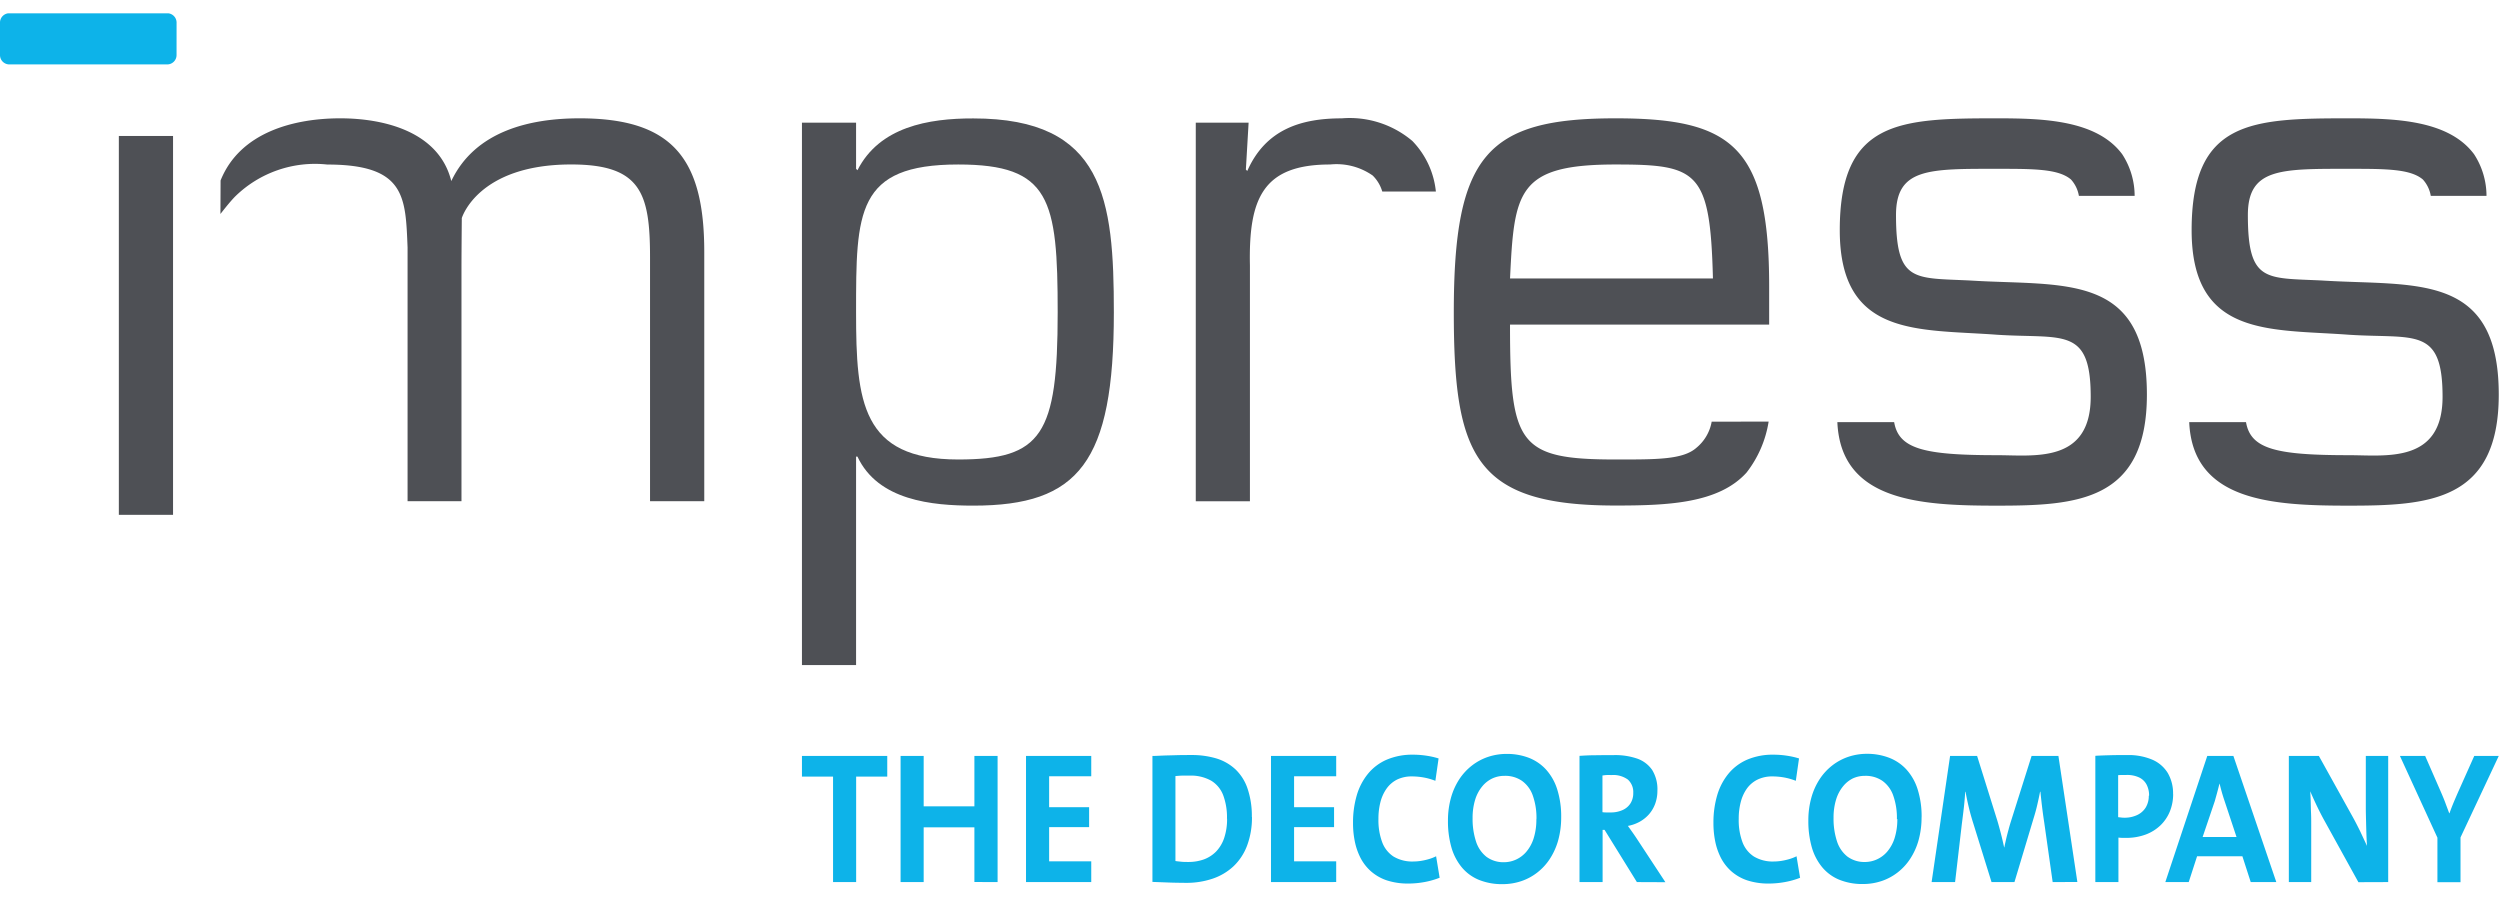 <svg xmlns="http://www.w3.org/2000/svg" xmlns:xlink="http://www.w3.org/1999/xlink" width="100.552" height="36.113" viewBox="0 0 100.552 36.113"><defs><clipPath id="a"><path d="M0-172H100.552v-35.58H0Z" transform="translate(0 207.583)" fill="none"/></clipPath><clipPath id="b"><path d="M0-172.021H100.5v-35.562H0Z" transform="translate(0 207.583)" fill="none"/></clipPath></defs><g transform="translate(0 0.533)" clip-path="url(#a)"><g transform="translate(0 0)"><path d="M-.318-.075A.376.376,0,0,1-.684.31H-7.052a.376.376,0,0,1-.367-.385V-1.363a.376.376,0,0,1,.367-.385H-.684a.376.376,0,0,1,.367.385Z" transform="translate(7.419 1.748)" fill="#0db3e9"/></g></g><g transform="translate(4.78 5.469)"><path d="M-121.069-39.449h2.18v15.238h-2.18Z" transform="translate(121.069 39.449)" fill="#4e5055"/></g><g clip-path="url(#b)"><g transform="translate(32.255 4.759)"><g transform="translate(0 0)"><path d="M-.1-.008H-2.277V21.808H-.1V13.423h.055c.828,1.77,3.005,1.973,4.66,1.973,4.246,0,5.653-1.741,5.653-7.774,0-4.555-.387-7.8-5.653-7.8C2.8-.182.838.166-.044,1.906L-.1,1.849ZM4.009,1.675c3.7,0,4,1.393,4,5.948,0,4.93-.634,5.917-4,5.917C.121,13.54-.1,11.22-.1,7.623c0-4.033,0-5.948,4.108-5.948" transform="translate(2.277 0.182)" fill="#4e5055"/></g></g><g transform="translate(8.866 4.759)"><g transform="translate(0 0)"><path d="M-.654,0C-2.612,0-4.845.493-5.81,2.524-6.306.522-8.54,0-10.277,0c-1.839,0-4.03.548-4.812,2.5l-.006,1.348s.367-.479.6-.712a4.589,4.589,0,0,1,3.7-1.277c3.144,0,3.144,1.3,3.227,3.336V15.4H-5.4V6.062c0-.656.013-2.049.013-2.049s.637-2.157,4.4-2.157c2.813,0,3.171,1.161,3.171,3.743V15.4H4.365V5.367C4.365,1.6,3.068,0-.654,0" transform="translate(15.095 0)" fill="#4e5055"/></g></g><g transform="translate(58.474 4.759)"><g transform="translate(0 0)"><path d="M-.295-.084h0c3.309,0,3.805.261,3.915,4.584H-4.541c.166-3.511.3-4.584,4.247-4.584M3.569,10.261a1.752,1.752,0,0,1-.615,1.05c-.543.481-1.621.47-3.249.47-3.916,0-4.247-.608-4.247-5.425H5.881V4.818c0-5.627-1.488-6.759-6.176-6.759-5.184,0-6.508,1.48-6.508,7.8,0,5.8.855,7.774,6.508,7.774,2.137,0,4.15-.092,5.266-1.325a4.469,4.469,0,0,0,.889-2.052Z" transform="translate(6.802 1.941)" fill="#4e5055"/></g></g><g transform="translate(73.9 4.759)"><g transform="translate(0 0)"><path d="M-.242-.3C-2.5-.412-3.219-.208-3.219-2.935c0-1.886,1.324-1.857,4.053-1.857,1.494,0,2.481,0,2.986.431a1.306,1.306,0,0,1,.317.658H6.379a3.072,3.072,0,0,0-.5-1.676C4.851-6.76,2.688-6.823.834-6.823c-3.916,0-6.315.088-6.315,4.5C-5.481,2-2.31,1.648.834,1.881c2.647.174,3.778-.348,3.778,2.495,0,2.7-2.289,2.35-3.778,2.35-2.942,0-3.942-.255-4.128-1.33H-5.578C-5.44,8.581-2.242,8.756.834,8.756c3.226,0,6.038-.174,6.038-4.467C6.872-.672,3.481-.064-.242-.3" transform="translate(5.578 6.823)" fill="#4e5055"/></g></g><g transform="translate(88.052 4.759)"><g transform="translate(0 0)"><path d="M-.242-.3C-2.5-.412-3.219-.208-3.219-2.935c0-1.886,1.324-1.857,4.053-1.857,1.494,0,2.481,0,2.987.431a1.3,1.3,0,0,1,.317.658H6.379a3.072,3.072,0,0,0-.5-1.676C4.851-6.76,2.688-6.823.834-6.823c-3.915,0-6.315.088-6.315,4.5C-5.481,2-2.31,1.648.834,1.881c2.647.174,3.778-.348,3.778,2.495,0,2.7-2.289,2.35-3.778,2.35-2.943,0-3.942-.255-4.128-1.33H-5.578C-5.44,8.581-2.242,8.756.834,8.756c3.226,0,6.038-.174,6.038-4.467C6.872-.672,3.481-.064-.242-.3" transform="translate(5.578 6.823)" fill="#4e5055"/></g></g><g transform="translate(48.095 4.759)"><g transform="translate(0 0)"><path d="M-.322-.1A1.5,1.5,0,0,1,.063.543H2.219a3.413,3.413,0,0,0-.946-2.033A3.9,3.9,0,0,0-1.567-2.4c-1.627,0-3.058.436-3.8,2.117l-.056-.058.11-1.886H-7.438V13H-5.26V3.518c-.056-2.7.521-4.062,3.224-4.062A2.538,2.538,0,0,1-.322-.1" transform="translate(7.438 2.401)" fill="#4e5055"/></g></g><g transform="translate(32.255 30.319)"><g transform="translate(0 0)"><path d="M-3.089,0h-.986l-.608,1.362c-.073.162-.142.322-.209.481s-.126.311-.177.459h-.014c-.047-.132-.1-.267-.151-.407s-.113-.285-.177-.435L-6.049,0H-7.064l1.508,3.287v1.79h.929v-1.8ZM-7.536,5.073V0h-.9v1.58c0,.158,0,.327,0,.51s.006.366.01.552.009.362.015.53.014.317.022.446q-.134-.289-.28-.6c-.1-.2-.2-.4-.313-.6L-10.324,0h-1.208V5.073h.9V3.261c0-.154,0-.315,0-.484s0-.336-.008-.5-.008-.324-.013-.47-.012-.276-.019-.386c.072.167.15.341.237.525s.181.372.285.566l1.416,2.565Zm-6.1-1.813-.479-1.444q-.064-.187-.113-.361t-.087-.338h-.007c-.029.109-.057.222-.088.338s-.066.237-.1.361L-15,3.261Zm1.6,1.813h-1.029L-13.4,4.035h-1.823l-.336,1.038H-16.5L-14.813,0h1.051ZM-17.165,1.6a.9.9,0,0,1-.123.473.8.8,0,0,1-.338.3,1.17,1.17,0,0,1-.5.111c-.043,0-.087,0-.133-.006s-.092-.009-.138-.016V.771c.054,0,.107-.006.162-.006h.167a1.134,1.134,0,0,1,.515.1.658.658,0,0,1,.3.288.939.939,0,0,1,.1.444m.965-.06a1.627,1.627,0,0,0-.212-.849,1.36,1.36,0,0,0-.621-.537,2.447,2.447,0,0,0-1-.187c-.236,0-.461,0-.677.006s-.42.012-.617.024V5.073h.929V3.283a1.474,1.474,0,0,0,.168.012c.055,0,.1,0,.146,0a2.23,2.23,0,0,0,.79-.137,1.724,1.724,0,0,0,.593-.374,1.63,1.63,0,0,0,.374-.559,1.852,1.852,0,0,0,.13-.691m-3.853,3.535L-20.8,0h-1.079l-.829,2.625q-.057.179-.1.346c-.031.111-.061.226-.088.34s-.054.238-.08.367h-.007c-.043-.2-.087-.39-.134-.57s-.092-.346-.138-.5L-24.07,0h-1.087L-25.9,5.073h.944l.272-2.339c.029-.219.055-.435.079-.644s.043-.426.057-.649h.014q.053.31.13.625c.05.211.11.424.178.638l.736,2.369h.922l.765-2.55q.095-.3.156-.573c.042-.179.078-.349.109-.51h.014c.018.177.038.365.062.565s.052.416.088.646l.343,2.422Zm-7.241-2.535a2.5,2.5,0,0,1-.114.785,1.564,1.564,0,0,1-.3.538,1.2,1.2,0,0,1-.418.308,1.159,1.159,0,0,1-.468.1,1.143,1.143,0,0,1-.712-.221,1.281,1.281,0,0,1-.417-.617,2.9,2.9,0,0,1-.136-.938,2.455,2.455,0,0,1,.106-.748,1.55,1.55,0,0,1,.285-.53A1.174,1.174,0,0,1-29.061.9a1.154,1.154,0,0,1,.48-.1,1.187,1.187,0,0,1,.7.2,1.218,1.218,0,0,1,.436.589,2.685,2.685,0,0,1,.149.954m.994-.075a3.613,3.613,0,0,0-.162-1.132,2.136,2.136,0,0,0-.453-.795,1.843,1.843,0,0,0-.694-.469A2.456,2.456,0,0,0-28.5-.086a2.348,2.348,0,0,0-.742.118,2.2,2.2,0,0,0-.647.345A2.279,2.279,0,0,0-30.4.929a2.67,2.67,0,0,0-.336.746,3.406,3.406,0,0,0-.122.924,3.843,3.843,0,0,0,.136,1.063,2.214,2.214,0,0,0,.41.8,1.773,1.773,0,0,0,.685.511,2.45,2.45,0,0,0,.964.178,2.34,2.34,0,0,0,.748-.119,2.174,2.174,0,0,0,.647-.346,2.234,2.234,0,0,0,.51-.555,2.658,2.658,0,0,0,.335-.748,3.438,3.438,0,0,0,.119-.924M-31.19,4.9l-.143-.865a1.76,1.76,0,0,1-.283.111,2.46,2.46,0,0,1-.319.073,1.967,1.967,0,0,1-.312.026,1.463,1.463,0,0,1-.8-.2,1.175,1.175,0,0,1-.462-.582,2.528,2.528,0,0,1-.149-.933,2.635,2.635,0,0,1,.084-.686,1.631,1.631,0,0,1,.25-.54A1.154,1.154,0,0,1-32.9.95a1.335,1.335,0,0,1,.59-.127,2.76,2.76,0,0,1,.488.044A2.526,2.526,0,0,1-31.362,1l.129-.9a3.314,3.314,0,0,0-.5-.112,3.578,3.578,0,0,0-.526-.039,2.617,2.617,0,0,0-1.059.2,2.011,2.011,0,0,0-.754.566,2.461,2.461,0,0,0-.453.869,3.868,3.868,0,0,0-.15,1.108,3.663,3.663,0,0,0,.07.738,2.558,2.558,0,0,0,.229.666,1.87,1.87,0,0,0,.417.539A1.869,1.869,0,0,0-33.328,5a2.716,2.716,0,0,0,.879.132,3.625,3.625,0,0,0,.664-.063A3.227,3.227,0,0,0-31.19,4.9M-37.9,1.493a.767.767,0,0,1-.11.411.719.719,0,0,1-.31.268,1.143,1.143,0,0,1-.481.1c-.073,0-.138,0-.2,0s-.1-.006-.138-.01V.786c.048-.007.1-.014.166-.018s.13,0,.2,0a1,1,0,0,1,.656.182.673.673,0,0,1,.216.548m1.294,3.58-1.122-1.707c-.059-.09-.121-.182-.187-.276s-.133-.187-.2-.281a1.567,1.567,0,0,0,.469-.165,1.421,1.421,0,0,0,.377-.3,1.356,1.356,0,0,0,.25-.422,1.5,1.5,0,0,0,.091-.522A1.476,1.476,0,0,0-37.14.563a1.217,1.217,0,0,0-.607-.458,2.717,2.717,0,0,0-.928-.139q-.417,0-.76.006c-.229,0-.438.012-.627.024V5.073h.929v-2.1h.079l1.3,2.1Zm-5.19-2.535a2.486,2.486,0,0,1-.114.785,1.56,1.56,0,0,1-.3.538,1.2,1.2,0,0,1-.418.308,1.16,1.16,0,0,1-.468.1,1.143,1.143,0,0,1-.712-.221,1.279,1.279,0,0,1-.417-.617,2.907,2.907,0,0,1-.136-.938,2.473,2.473,0,0,1,.106-.748,1.55,1.55,0,0,1,.285-.53A1.177,1.177,0,0,1-43.558.9a1.154,1.154,0,0,1,.48-.1,1.188,1.188,0,0,1,.7.2,1.219,1.219,0,0,1,.436.589,2.685,2.685,0,0,1,.149.954m.994-.075a3.613,3.613,0,0,0-.162-1.132,2.139,2.139,0,0,0-.453-.795,1.844,1.844,0,0,0-.693-.469,2.458,2.458,0,0,0-.886-.154,2.348,2.348,0,0,0-.742.118,2.2,2.2,0,0,0-.647.345,2.291,2.291,0,0,0-.513.553,2.682,2.682,0,0,0-.336.746,3.406,3.406,0,0,0-.122.924,3.843,3.843,0,0,0,.136,1.063,2.217,2.217,0,0,0,.41.8,1.774,1.774,0,0,0,.685.511,2.452,2.452,0,0,0,.964.178,2.343,2.343,0,0,0,.748-.119,2.177,2.177,0,0,0,.647-.346,2.237,2.237,0,0,0,.51-.555,2.675,2.675,0,0,0,.335-.748,3.462,3.462,0,0,0,.119-.924M-45.687,4.9l-.143-.865a1.753,1.753,0,0,1-.283.111,2.445,2.445,0,0,1-.319.073,1.967,1.967,0,0,1-.312.026,1.463,1.463,0,0,1-.8-.2A1.175,1.175,0,0,1-48,3.464a2.537,2.537,0,0,1-.149-.933,2.627,2.627,0,0,1,.083-.686,1.631,1.631,0,0,1,.25-.54A1.151,1.151,0,0,1-47.4.95a1.335,1.335,0,0,1,.59-.127,2.757,2.757,0,0,1,.488.044A2.524,2.524,0,0,1-45.859,1l.129-.9a3.306,3.306,0,0,0-.5-.112,3.577,3.577,0,0,0-.525-.039,2.617,2.617,0,0,0-1.059.2,2.006,2.006,0,0,0-.754.566,2.451,2.451,0,0,0-.453.869,3.861,3.861,0,0,0-.15,1.108,3.649,3.649,0,0,0,.07.738,2.558,2.558,0,0,0,.229.666,1.87,1.87,0,0,0,.417.539A1.869,1.869,0,0,0-47.825,5a2.715,2.715,0,0,0,.879.132,3.624,3.624,0,0,0,.664-.063,3.221,3.221,0,0,0,.594-.171m-4.16.173V4.238h-1.694V2.862h1.608v-.8h-1.608V.816h1.694V0h-2.623V5.073Zm-4.389-2.55a2.37,2.37,0,0,1-.117.78,1.453,1.453,0,0,1-.325.544,1.33,1.33,0,0,1-.5.319,1.835,1.835,0,0,1-.628.1c-.094,0-.186,0-.275-.01s-.167-.016-.232-.028V.809c.076-.007.162-.014.259-.018s.2,0,.306,0a1.661,1.661,0,0,1,.88.208,1.172,1.172,0,0,1,.481.594,2.548,2.548,0,0,1,.147.935m1-.075a3.416,3.416,0,0,0-.172-1.139A1.908,1.908,0,0,0-53.9.539,1.962,1.962,0,0,0-54.668.1a3.428,3.428,0,0,0-1.013-.137c-.2,0-.393,0-.584.006s-.368.009-.534.015S-57.112,0-57.239,0V5.066l.637.024c.222.009.458.012.707.014a3.273,3.273,0,0,0,1.079-.169,2.311,2.311,0,0,0,.84-.5A2.225,2.225,0,0,0-53.43,3.6a3.217,3.217,0,0,0,.194-1.151M-59.7,5.073V4.238h-1.694V2.862h1.608v-.8h-1.608V.816H-59.7V0h-2.624V5.073Zm-3.767,0V0H-64.4V2.027H-66.44V0h-.929V5.073h.929V2.87H-64.4v2.2ZM-67.905.831V0h-3.431V.831h1.251V5.073h.929V.831Z" transform="translate(71.336 0.086)" fill="#0db3e9"/></g></g></g></svg>